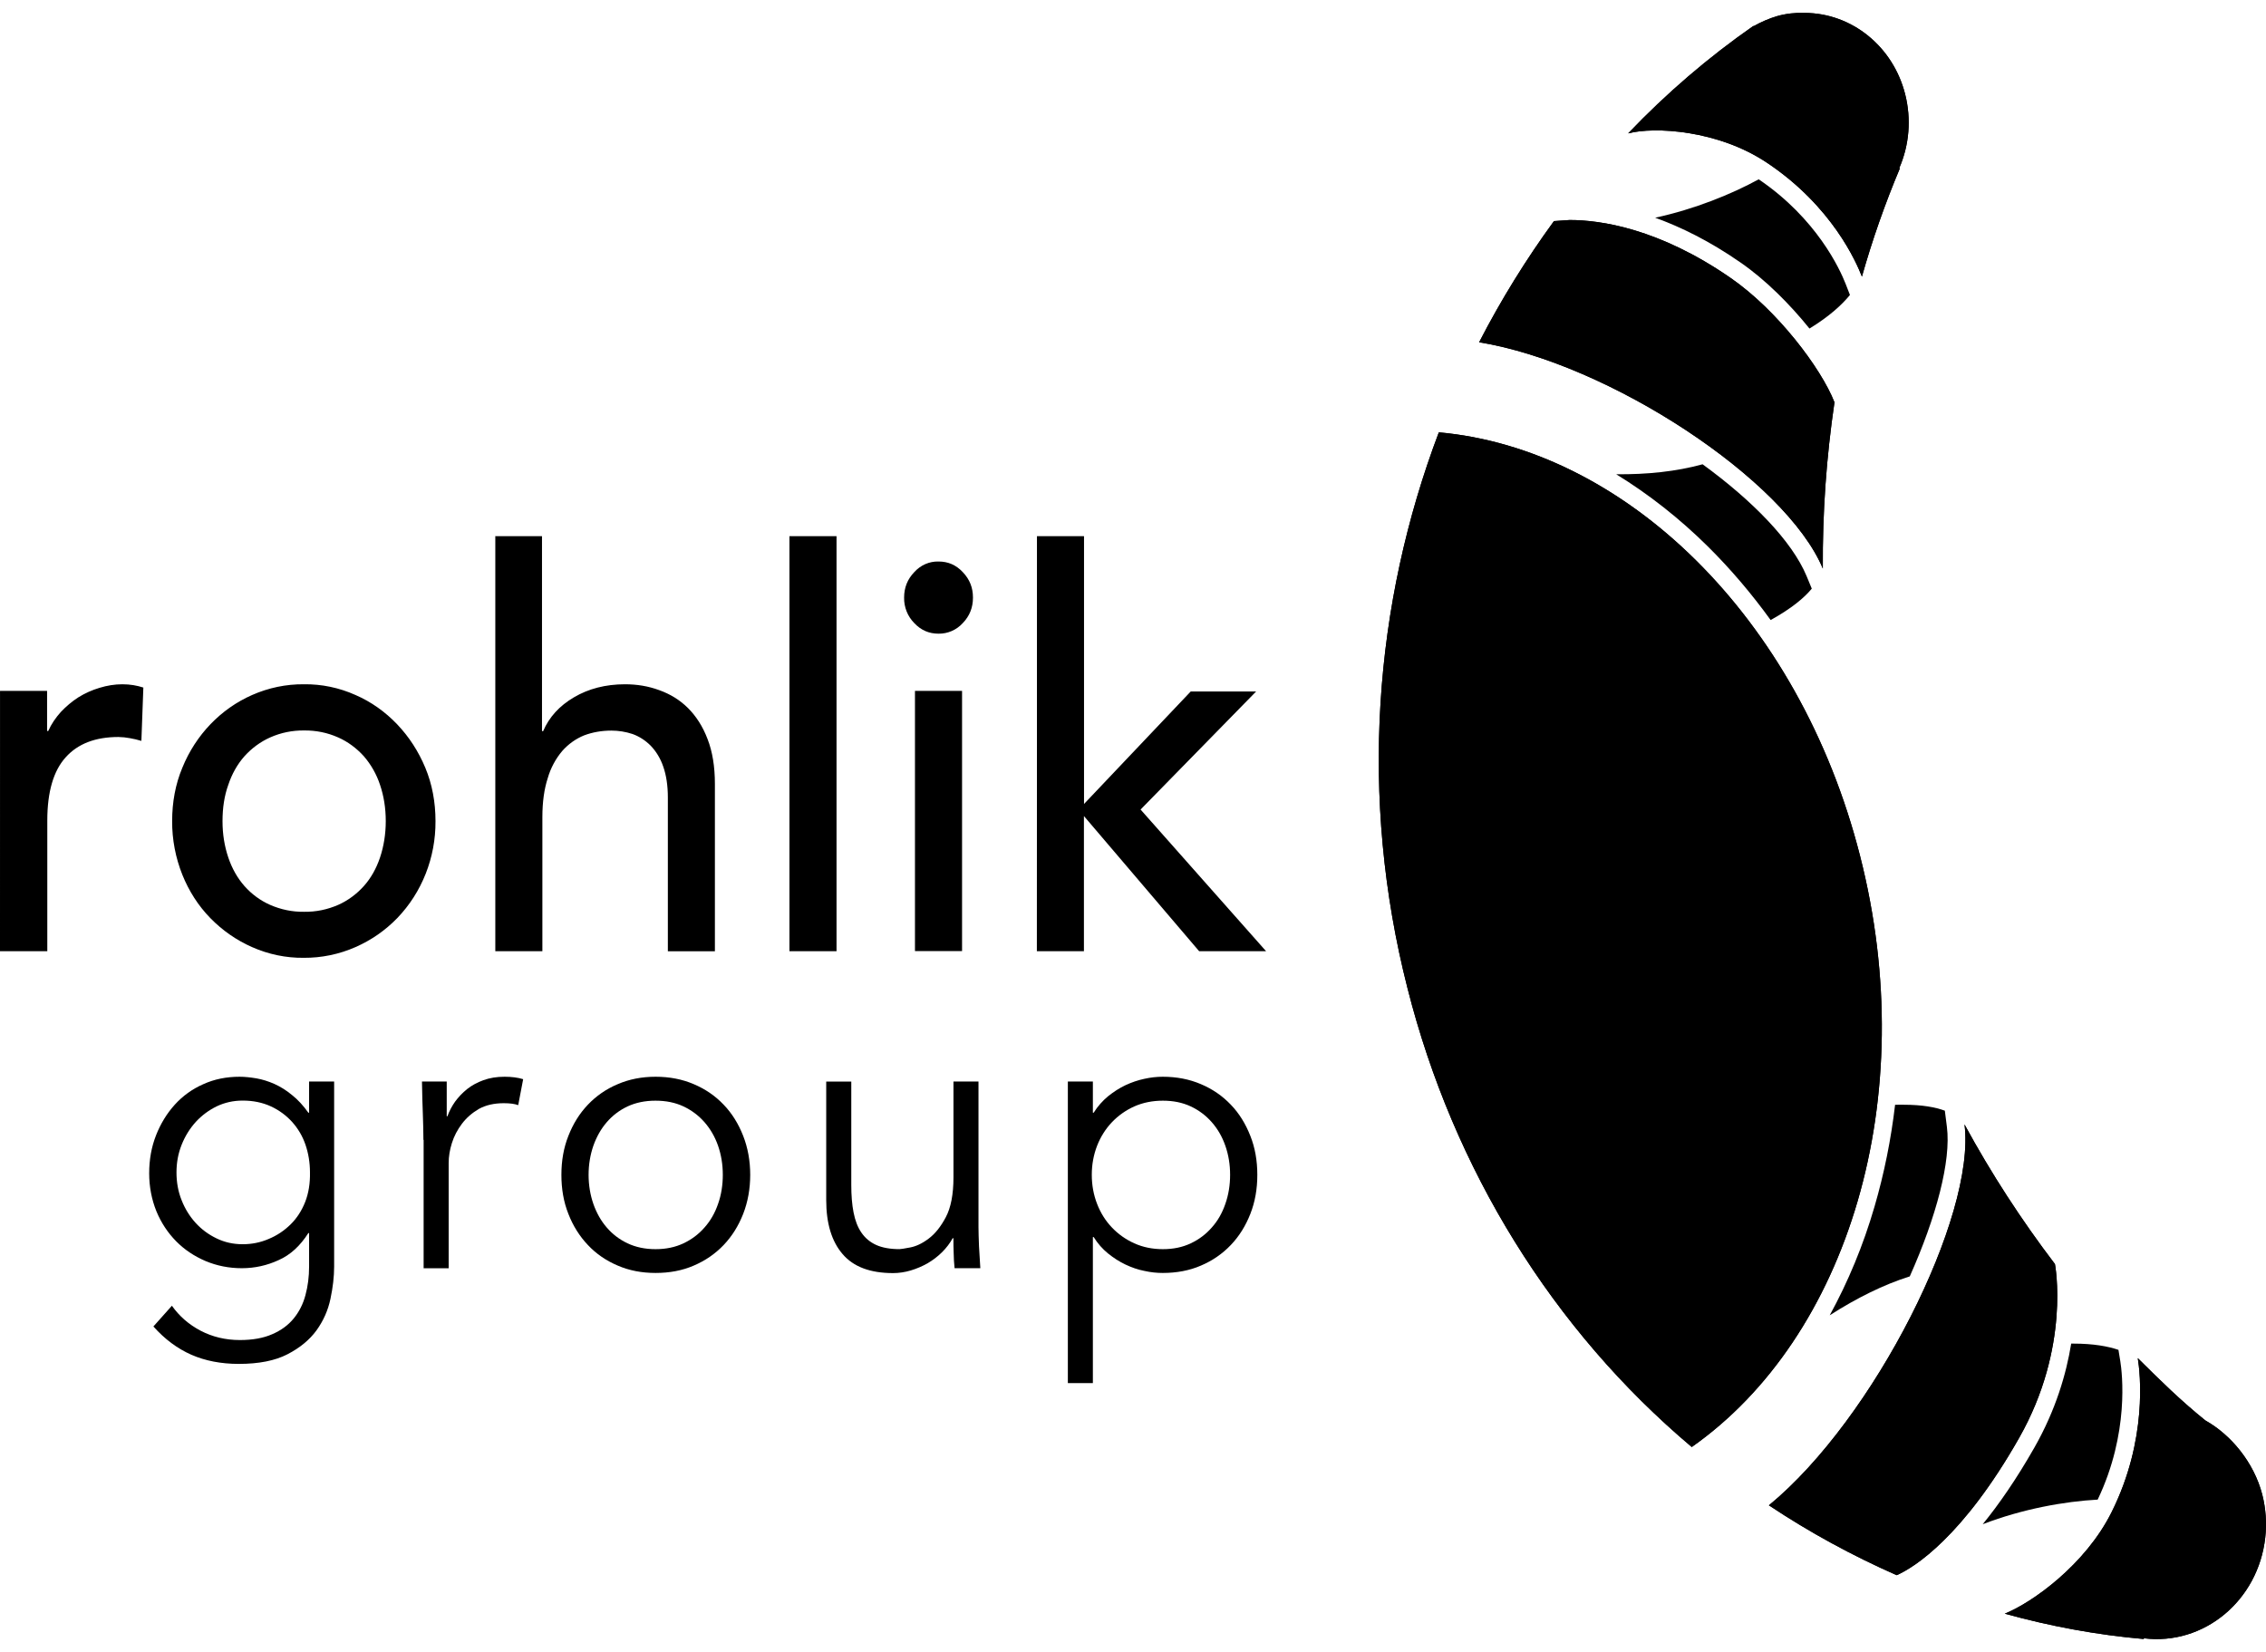 <?xml version="1.0" encoding="UTF-8"?>
<svg xmlns="http://www.w3.org/2000/svg" width="96" height="70" viewBox="0 0 96 70" fill="none">
  <g clip-path="url(#clip0_4028_30997)">
    <path d="M0.001 29.276H1.995V30.976H2.043C2.175 30.681 2.355 30.417 2.577 30.17C2.801 29.934 3.043 29.727 3.316 29.551C3.598 29.375 3.9 29.241 4.215 29.147C4.542 29.047 4.859 28.996 5.185 28.996C5.511 28.996 5.803 29.047 6.073 29.135L5.99 31.395C5.831 31.349 5.667 31.306 5.504 31.28C5.344 31.249 5.18 31.233 5.017 31.23C4.045 31.23 3.297 31.514 2.781 32.093C2.267 32.661 2.004 33.554 2.004 34.765V40.306H0C0.001 40.307 0.001 29.276 0.001 29.276ZM7.293 34.797C7.293 33.99 7.432 33.231 7.725 32.532C8.29 31.141 9.352 30.035 10.68 29.451C11.373 29.145 12.121 28.989 12.871 28.996C13.622 28.985 14.369 29.14 15.062 29.451C15.724 29.737 16.325 30.166 16.83 30.697C17.335 31.23 17.729 31.839 18.018 32.532C18.309 33.231 18.45 33.99 18.45 34.797C18.46 36.34 17.876 37.818 16.829 38.905C16.323 39.426 15.733 39.837 15.061 40.133C14.368 40.438 13.621 40.592 12.87 40.587C12.12 40.596 11.373 40.441 10.679 40.133C10.022 39.845 9.42 39.426 8.912 38.905C8.401 38.383 8.002 37.756 7.725 37.067C7.438 36.349 7.289 35.577 7.293 34.797ZM9.427 34.797C9.427 35.355 9.512 35.865 9.673 36.34C9.832 36.809 10.063 37.213 10.357 37.547C10.666 37.894 11.035 38.164 11.444 38.344C11.9 38.544 12.39 38.645 12.884 38.637C13.384 38.645 13.871 38.544 14.328 38.344C14.742 38.16 15.11 37.886 15.414 37.547C15.713 37.213 15.94 36.809 16.099 36.34C16.258 35.865 16.343 35.342 16.343 34.797C16.343 34.237 16.259 33.726 16.099 33.254C15.952 32.809 15.717 32.395 15.414 32.045C15.105 31.703 14.737 31.43 14.328 31.249C13.871 31.045 13.384 30.948 12.884 30.953C12.39 30.948 11.9 31.045 11.444 31.249C11.032 31.433 10.663 31.706 10.357 32.045C10.052 32.389 9.822 32.805 9.673 33.254C9.504 33.716 9.427 34.237 9.427 34.797ZM20.966 22.719H22.962V30.981H23.011C23.262 30.394 23.694 29.912 24.32 29.546C24.934 29.184 25.658 28.996 26.476 28.996C26.981 28.996 27.457 29.072 27.926 29.244C28.396 29.412 28.798 29.658 29.145 30.001C29.489 30.345 29.772 30.778 29.977 31.32C30.183 31.849 30.287 32.485 30.287 33.216V40.309H28.294V33.798C28.294 33.285 28.227 32.847 28.097 32.48C27.985 32.15 27.802 31.843 27.565 31.597C27.347 31.378 27.087 31.208 26.799 31.104C26.506 31.007 26.203 30.959 25.901 30.959C25.489 30.959 25.102 31.028 24.747 31.161C24.394 31.304 24.075 31.533 23.82 31.822C23.539 32.155 23.327 32.55 23.205 32.975C23.055 33.434 22.978 33.984 22.978 34.628V40.307H20.984V22.723H20.968L20.966 22.719ZM33.445 22.719H35.44V40.307H33.445V22.719ZM38.303 25.322C38.303 24.9 38.444 24.547 38.732 24.245C39.002 23.945 39.374 23.784 39.76 23.794C40.164 23.794 40.501 23.936 40.79 24.245C41.081 24.55 41.22 24.9 41.22 25.322C41.22 25.744 41.081 26.1 40.79 26.402C40.522 26.699 40.144 26.858 39.76 26.852C39.361 26.852 39.02 26.708 38.732 26.402C38.453 26.119 38.295 25.73 38.303 25.322ZM38.763 29.276H40.758V40.302H38.763V29.276ZM43.931 22.719H45.925V34.068L50.446 29.301H53.217L48.321 34.304L53.638 40.307H50.802L45.921 34.58V40.307H43.927C43.931 40.307 43.931 22.719 43.931 22.719Z" fill="black"></path>
    <path d="M89.455 64.085C88.356 66.288 86.117 67.902 84.933 68.379C86.85 68.911 88.823 69.278 90.823 69.453V69.422C93.366 69.739 95.671 67.827 95.968 65.155C96.038 64.546 95.992 63.922 95.841 63.328C95.488 61.968 94.517 60.799 93.428 60.189C92.4 59.359 91.541 58.517 90.568 57.551C90.671 58.177 90.994 61.005 89.455 64.085ZM74.94 63.788C76.664 64.935 78.471 65.919 80.353 66.748C81.1 66.425 83.172 65.106 85.538 60.936C87.737 57.07 87.059 53.565 87.059 53.565C85.639 51.699 84.354 49.722 83.227 47.647C83.72 51.52 79.409 60.116 74.94 63.788ZM59.632 41.886C61.572 49.546 65.786 56.356 71.672 61.317C78.28 56.674 81.425 46.53 78.801 36.264C76.212 26.107 68.809 19.021 60.957 18.32C58.208 25.575 57.561 33.774 59.632 41.886ZM65.834 9.369C64.651 10.99 63.59 12.705 62.664 14.503C68.174 15.403 75.658 20.337 77.225 24.093C77.207 21.734 77.375 19.379 77.718 17.048C77.153 15.6 75.292 13.142 73.321 11.78C70.291 9.681 67.811 9.323 66.499 9.323C66.228 9.342 66.001 9.354 65.834 9.369ZM75.292 0.682C74.944 0.784 74.611 0.93 74.289 1.111V1.095C72.379 2.424 70.598 3.953 68.977 5.652C70.088 5.359 72.796 5.505 74.88 6.91C77.618 8.747 78.645 11.109 78.881 11.722C79.322 10.158 79.862 8.625 80.49 7.13H80.46C80.89 6.148 80.978 5.04 80.713 3.994C80.201 1.969 78.457 0.557 76.461 0.547C76.066 0.532 75.675 0.575 75.292 0.682Z" fill="black"></path>
    <path d="M7.283 55.33C7.593 55.771 7.997 56.123 8.495 56.387C8.997 56.649 9.552 56.784 10.163 56.784C10.699 56.784 11.154 56.703 11.53 56.538C11.906 56.377 12.209 56.155 12.441 55.872C12.672 55.59 12.841 55.259 12.941 54.88C13.043 54.501 13.095 54.1 13.095 53.669V52.251H13.063C12.721 52.79 12.301 53.178 11.804 53.397C11.314 53.624 10.79 53.74 10.245 53.74C9.698 53.74 9.184 53.636 8.707 53.436C8.231 53.232 7.811 52.953 7.461 52.597C7.109 52.239 6.827 51.814 6.624 51.323C6.425 50.825 6.32 50.291 6.32 49.716C6.32 49.141 6.416 48.605 6.609 48.112C6.803 47.616 7.07 47.181 7.406 46.809C7.744 46.437 8.147 46.146 8.615 45.941C9.081 45.729 9.593 45.627 10.151 45.627C10.377 45.627 10.614 45.654 10.867 45.696C11.117 45.741 11.37 45.819 11.623 45.931C11.874 46.045 12.126 46.197 12.37 46.401C12.619 46.598 12.847 46.846 13.063 47.15H13.095V45.83H14.156V53.67C14.156 54.101 14.102 54.556 14 55.038C13.899 55.521 13.701 55.968 13.406 56.378C13.111 56.779 12.701 57.118 12.176 57.388C11.652 57.659 10.962 57.795 10.118 57.795C9.366 57.795 8.693 57.664 8.106 57.407C7.516 57.147 6.979 56.748 6.499 56.209L7.283 55.33ZM7.477 49.684C7.477 50.098 7.547 50.492 7.694 50.858C7.838 51.223 8.037 51.545 8.291 51.823C8.543 52.099 8.84 52.317 9.176 52.477C9.515 52.642 9.882 52.724 10.281 52.724C10.665 52.724 11.034 52.651 11.381 52.501C11.731 52.357 12.038 52.15 12.309 51.886C12.576 51.624 12.782 51.305 12.93 50.93C13.074 50.559 13.142 50.14 13.132 49.679C13.132 49.263 13.066 48.871 12.94 48.502C12.813 48.135 12.623 47.817 12.374 47.54C12.127 47.268 11.826 47.043 11.473 46.881C11.122 46.72 10.724 46.637 10.284 46.637C9.884 46.637 9.519 46.72 9.18 46.881C8.84 47.048 8.546 47.268 8.295 47.54C8.043 47.821 7.845 48.135 7.698 48.502C7.547 48.879 7.477 49.268 7.477 49.684Z" fill="black"></path>
    <path d="M17.938 48.3C17.938 47.947 17.927 47.595 17.915 47.233C17.898 46.871 17.888 46.401 17.877 45.83H18.926V47.3H18.957C19.031 47.088 19.14 46.881 19.28 46.682C19.421 46.49 19.59 46.309 19.788 46.15C19.986 45.994 20.214 45.869 20.481 45.772C20.745 45.676 21.041 45.627 21.375 45.627C21.672 45.627 21.939 45.66 22.164 45.73L21.954 46.831C21.814 46.777 21.613 46.748 21.344 46.748C20.935 46.748 20.588 46.827 20.296 46.986C20.006 47.154 19.764 47.363 19.571 47.618C19.379 47.872 19.236 48.147 19.145 48.436C19.053 48.727 19.008 49.01 19.008 49.284V53.742H17.947V48.302H17.938V48.3Z" fill="black"></path>
    <path d="M31.783 49.783C31.783 50.38 31.682 50.933 31.485 51.439C31.285 51.947 31.012 52.386 30.657 52.758C30.3 53.132 29.878 53.422 29.391 53.629C28.903 53.841 28.365 53.941 27.773 53.941C27.192 53.941 26.66 53.84 26.171 53.629C25.68 53.421 25.258 53.132 24.907 52.758C24.554 52.386 24.277 51.947 24.08 51.439C23.878 50.934 23.784 50.381 23.784 49.783C23.784 49.19 23.879 48.636 24.08 48.132C24.278 47.624 24.553 47.181 24.907 46.81C25.262 46.438 25.68 46.147 26.171 45.941C26.66 45.73 27.192 45.627 27.773 45.627C28.365 45.627 28.903 45.731 29.391 45.941C29.881 46.148 30.304 46.438 30.657 46.81C31.012 47.178 31.286 47.624 31.485 48.132C31.682 48.636 31.783 49.189 31.783 49.783ZM30.622 49.783C30.622 49.346 30.555 48.936 30.42 48.548C30.287 48.167 30.093 47.836 29.848 47.555C29.602 47.274 29.303 47.048 28.956 46.884C28.605 46.72 28.213 46.641 27.771 46.641C27.329 46.641 26.937 46.722 26.587 46.884C26.239 47.048 25.946 47.274 25.704 47.555C25.462 47.836 25.275 48.167 25.139 48.548C25.006 48.936 24.936 49.346 24.936 49.783C24.936 50.219 25.006 50.635 25.139 51.018C25.275 51.404 25.463 51.735 25.704 52.014C25.947 52.297 26.239 52.521 26.587 52.686C26.939 52.851 27.331 52.933 27.771 52.933C28.213 52.933 28.605 52.852 28.956 52.686C29.303 52.522 29.602 52.297 29.848 52.014C30.096 51.735 30.287 51.404 30.42 51.018C30.557 50.634 30.622 50.218 30.622 49.783Z" fill="black"></path>
    <path d="M40.441 53.739C40.418 53.528 40.406 53.311 40.403 53.104C40.393 52.896 40.392 52.689 40.392 52.47H40.36C40.243 52.684 40.091 52.882 39.908 53.064C39.726 53.245 39.524 53.397 39.299 53.531C39.075 53.657 38.836 53.76 38.585 53.835C38.334 53.91 38.081 53.947 37.837 53.947C36.87 53.947 36.156 53.682 35.696 53.14C35.236 52.606 35.003 51.845 35.003 50.854V45.832H36.065V50.213C36.065 50.648 36.095 51.041 36.161 51.375C36.227 51.715 36.335 52 36.492 52.229C36.648 52.458 36.858 52.636 37.118 52.754C37.377 52.872 37.713 52.932 38.107 52.932C38.161 52.932 38.309 52.908 38.558 52.861C38.807 52.814 39.065 52.696 39.339 52.489C39.613 52.286 39.858 51.98 40.071 51.576C40.285 51.172 40.394 50.606 40.394 49.889V45.83H41.454V52C41.454 52.211 41.464 52.483 41.476 52.812C41.493 53.136 41.514 53.447 41.532 53.74L40.441 53.739Z" fill="black"></path>
    <path d="M45.24 45.83H46.3V47.15H46.335C46.504 46.877 46.711 46.648 46.942 46.455C47.179 46.266 47.426 46.105 47.683 45.984C47.94 45.865 48.204 45.773 48.48 45.715C48.753 45.654 49.011 45.627 49.261 45.627C49.849 45.627 50.39 45.731 50.878 45.941C51.368 46.148 51.789 46.438 52.143 46.81C52.499 47.178 52.772 47.624 52.971 48.132C53.172 48.636 53.267 49.189 53.267 49.783C53.267 50.38 53.171 50.933 52.971 51.439C52.771 51.947 52.499 52.386 52.143 52.758C51.786 53.132 51.365 53.422 50.878 53.629C50.39 53.841 49.849 53.941 49.261 53.941C49.012 53.941 48.753 53.916 48.48 53.854C48.204 53.801 47.94 53.707 47.683 53.586C47.426 53.465 47.178 53.305 46.942 53.115C46.709 52.924 46.502 52.693 46.335 52.421H46.3V58.608H45.24V45.83ZM52.114 49.783C52.114 49.346 52.047 48.936 51.911 48.548C51.778 48.167 51.586 47.836 51.339 47.555C51.093 47.274 50.796 47.048 50.447 46.884C50.096 46.72 49.704 46.641 49.265 46.641C48.825 46.641 48.423 46.722 48.056 46.884C47.691 47.048 47.374 47.274 47.106 47.555C46.84 47.836 46.629 48.167 46.48 48.548C46.33 48.936 46.254 49.346 46.254 49.783C46.254 50.219 46.33 50.635 46.48 51.018C46.629 51.404 46.84 51.735 47.106 52.014C47.374 52.297 47.691 52.521 48.056 52.686C48.423 52.851 48.825 52.933 49.265 52.933C49.706 52.933 50.098 52.852 50.447 52.686C50.796 52.522 51.093 52.297 51.339 52.014C51.589 51.735 51.778 51.404 51.911 51.018C52.047 50.634 52.114 50.218 52.114 49.783Z" fill="black"></path>
    <path d="M89.455 64.085C88.356 66.288 86.117 67.902 84.933 68.379C86.85 68.911 88.823 69.278 90.823 69.453V69.422C93.366 69.739 95.671 67.827 95.968 65.155C96.038 64.546 95.992 63.922 95.841 63.328C95.488 61.968 94.517 60.799 93.428 60.189C92.4 59.359 91.541 58.517 90.568 57.551C90.671 58.177 90.994 61.005 89.455 64.085ZM74.94 63.788C76.664 64.935 78.471 65.919 80.353 66.748C81.1 66.425 83.172 65.106 85.538 60.936C87.737 57.07 87.059 53.565 87.059 53.565C85.639 51.699 84.354 49.722 83.227 47.647C83.72 51.52 79.409 60.116 74.94 63.788ZM59.632 41.886C61.572 49.546 65.786 56.356 71.672 61.317C78.28 56.674 81.425 46.53 78.801 36.264C76.212 26.107 68.809 19.021 60.957 18.32C58.208 25.575 57.561 33.774 59.632 41.886ZM65.834 9.369C64.651 10.99 63.59 12.705 62.664 14.503C68.174 15.403 75.658 20.337 77.225 24.093C77.207 21.734 77.375 19.379 77.718 17.048C77.153 15.6 75.292 13.142 73.321 11.78C70.291 9.681 67.811 9.323 66.499 9.323C66.228 9.342 66.001 9.354 65.834 9.369ZM75.292 0.682C74.944 0.784 74.611 0.93 74.289 1.111V1.095C72.379 2.424 70.598 3.953 68.977 5.652C70.088 5.359 72.796 5.505 74.88 6.91C77.618 8.747 78.645 11.109 78.881 11.722C79.322 10.158 79.862 8.625 80.49 7.13H80.46C80.89 6.148 80.978 5.04 80.713 3.994C80.201 1.969 78.457 0.557 76.461 0.547C76.066 0.532 75.675 0.575 75.292 0.682Z" fill="black"></path>
    <path d="M80.286 46.816C80.114 48.286 79.824 49.726 79.415 51.129C78.936 52.777 78.293 54.319 77.517 55.735C78.649 55.008 79.804 54.434 80.908 54.087C82.035 51.562 82.664 49.189 82.481 47.75L82.394 47.065C81.998 46.919 81.439 46.813 80.644 46.813C80.532 46.809 80.412 46.813 80.286 46.816Z" fill="black"></path>
    <path d="M83.998 64.589C85.697 63.935 87.481 63.621 88.869 63.546C90.219 60.72 89.906 58.173 89.828 57.684L89.749 57.2C89.308 57.05 88.691 56.935 87.838 56.935C87.808 56.935 87.777 56.935 87.747 56.935C87.539 58.221 87.091 59.752 86.188 61.34C85.419 62.691 84.679 63.754 83.998 64.589Z" fill="black"></path>
    <path d="M76.659 13.922C77.511 13.402 78.045 12.902 78.374 12.499L78.188 12.021C77.946 11.405 76.968 9.265 74.508 7.598C73.362 8.226 71.795 8.864 70.122 9.226C71.195 9.613 72.418 10.207 73.734 11.121C74.797 11.855 75.822 12.883 76.659 13.922Z" fill="black"></path>
    <path d="M75.014 26.274C75.903 25.783 76.44 25.329 76.757 24.944L76.535 24.407C75.918 22.928 74.248 21.216 72.131 19.674C71.026 19.979 69.773 20.11 68.471 20.096C69.843 20.939 71.155 21.967 72.369 23.171C73.326 24.121 74.209 25.161 75.014 26.274Z" fill="black"></path>
  </g>
  <defs>
    <clipPath id="clip0_4028_30997">
      <rect width="96" height="68.912" fill="white" transform="translate(0 0.544)"></rect>
    </clipPath>
  </defs>
</svg>
